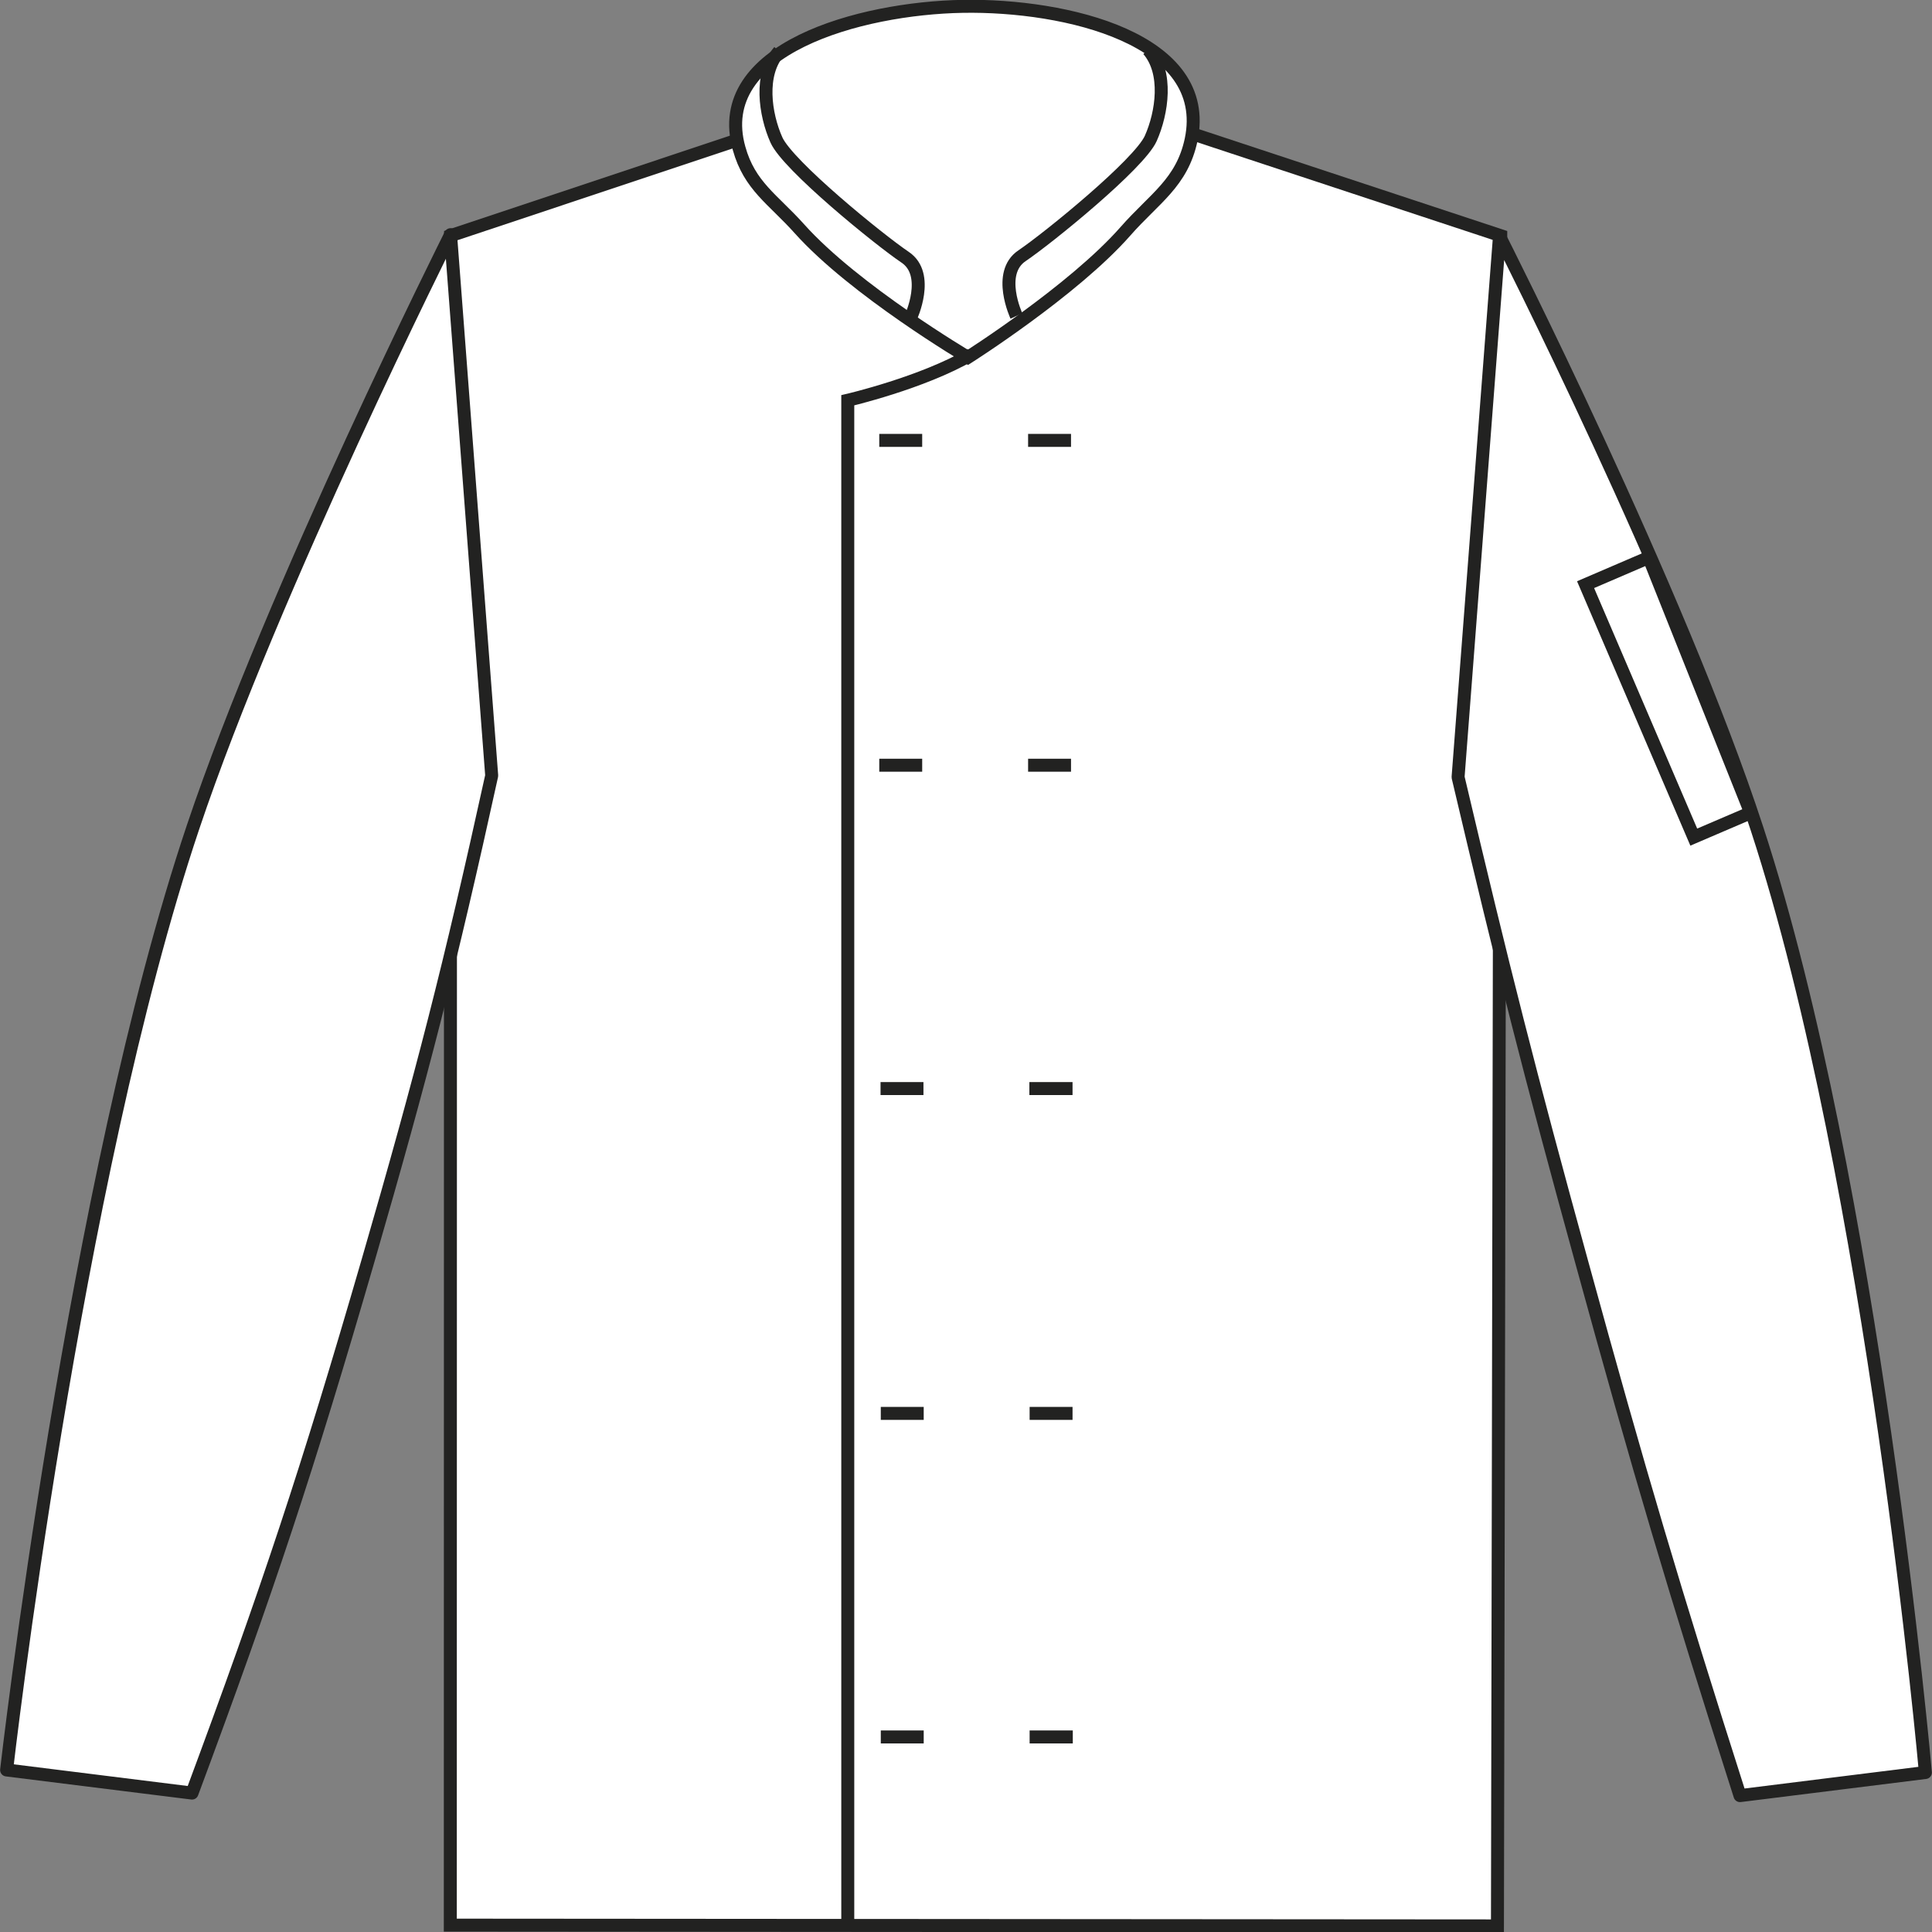 <?xml version="1.0" encoding="utf-8"?>
<!-- Generator: Adobe Illustrator 23.1.1, SVG Export Plug-In . SVG Version: 6.00 Build 0)  -->
<svg version="1.1" id="Layer_1" xmlns="http://www.w3.org/2000/svg" xmlns:xlink="http://www.w3.org/1999/xlink" x="0px" y="0px"
	 viewBox="0 0 760.7 760.8" style="enable-background:new 0 0 760.7 760.8;" xml:space="preserve">
<rect x="0" y="0" width="760.7" height="760.8" fill="#808080" stroke="none"/>
<style type="text/css">
	.st0{fill:#FFFFFF;stroke:#222221;stroke-width:5.11;stroke-miterlimit:3.86;}
	.st1{fill:#FFFFFF;stroke:#222221;stroke-width:5.11;stroke-linejoin:round;}
	.st2{fill:none;stroke:#222221;stroke-width:5.11;stroke-miterlimit:3.86;}
	.st3{fill:#FFFFFF;stroke:#222221;stroke-width:5.12;}
</style>
<title>PR657 WHI LINE</title>
<path class="st0" d="M177.4,92.8l133.4-44.5c0,0,42.9-3,70.4-3c29.3-0.1,75,3,75,3l134.7,44.5l-1.3,665.5L177.3,758L177.4,92.8
	L177.4,92.8z"/>
<path class="st1" d="M685.1,707c-26-81.4-39.7-127.6-62.3-210c-20.4-74.1-31.1-116.2-48.7-191l16.3-213c0,0,70.6,139,101.4,233.3
	c45.8,139.9,66.3,371.6,66.3,371.6L685.1,707L685.1,707z"/>
<path class="st1" d="M75.6,706c30-80.7,45.3-126.9,69.3-209.6c21.4-73.8,32.2-115.9,48.7-191l-16.2-213c0,0-69.8,139.2-101.4,233.3
	C29,465.6,2.6,696.9,2.6,696.9L75.6,706L75.6,706z"/>
<path class="st0" d="M381.1,140.7c0,0,41.5-26.3,62-49.6C454.5,78.1,465.4,72,469,55c8.3-39.7-49.3-53.2-89.9-52.5
	S280,19.3,291,58.4c4.1,14.8,13.4,20.1,23.7,31.6C336.4,114.3,381.1,140.7,381.1,140.7L381.1,140.7z"/>
<path class="st2" d="M333.8,758.2V157.6c0,0,29.3-6.8,48.5-18 M358.6,125c0,0,7.9-16.9-2.2-23.7s-46.2-36.1-50.7-46.2
	s-6.8-25.9,1.1-34.9 M400.2,124.4c0,0-7.9-16.9,2.2-23.7s46.2-36.1,50.7-46.2s6.8-25.9-1-34.9 M346.2,173.4h16.9 M404.8,173.4h16.9
	 M346.2,301.3h16.9 M404.8,301.3h16.9 M346.7,428.6h16.9 M405.3,428.6h17 M346.8,556.5h16.9 M405.4,556.5h16.9 M346.8,683.9h16.9
	 M405.4,683.9h17"/>
<polygon class="st3" points="689.3,320 666.9,329.6 624.3,230.2 649.2,219.5 "/>
</svg>
